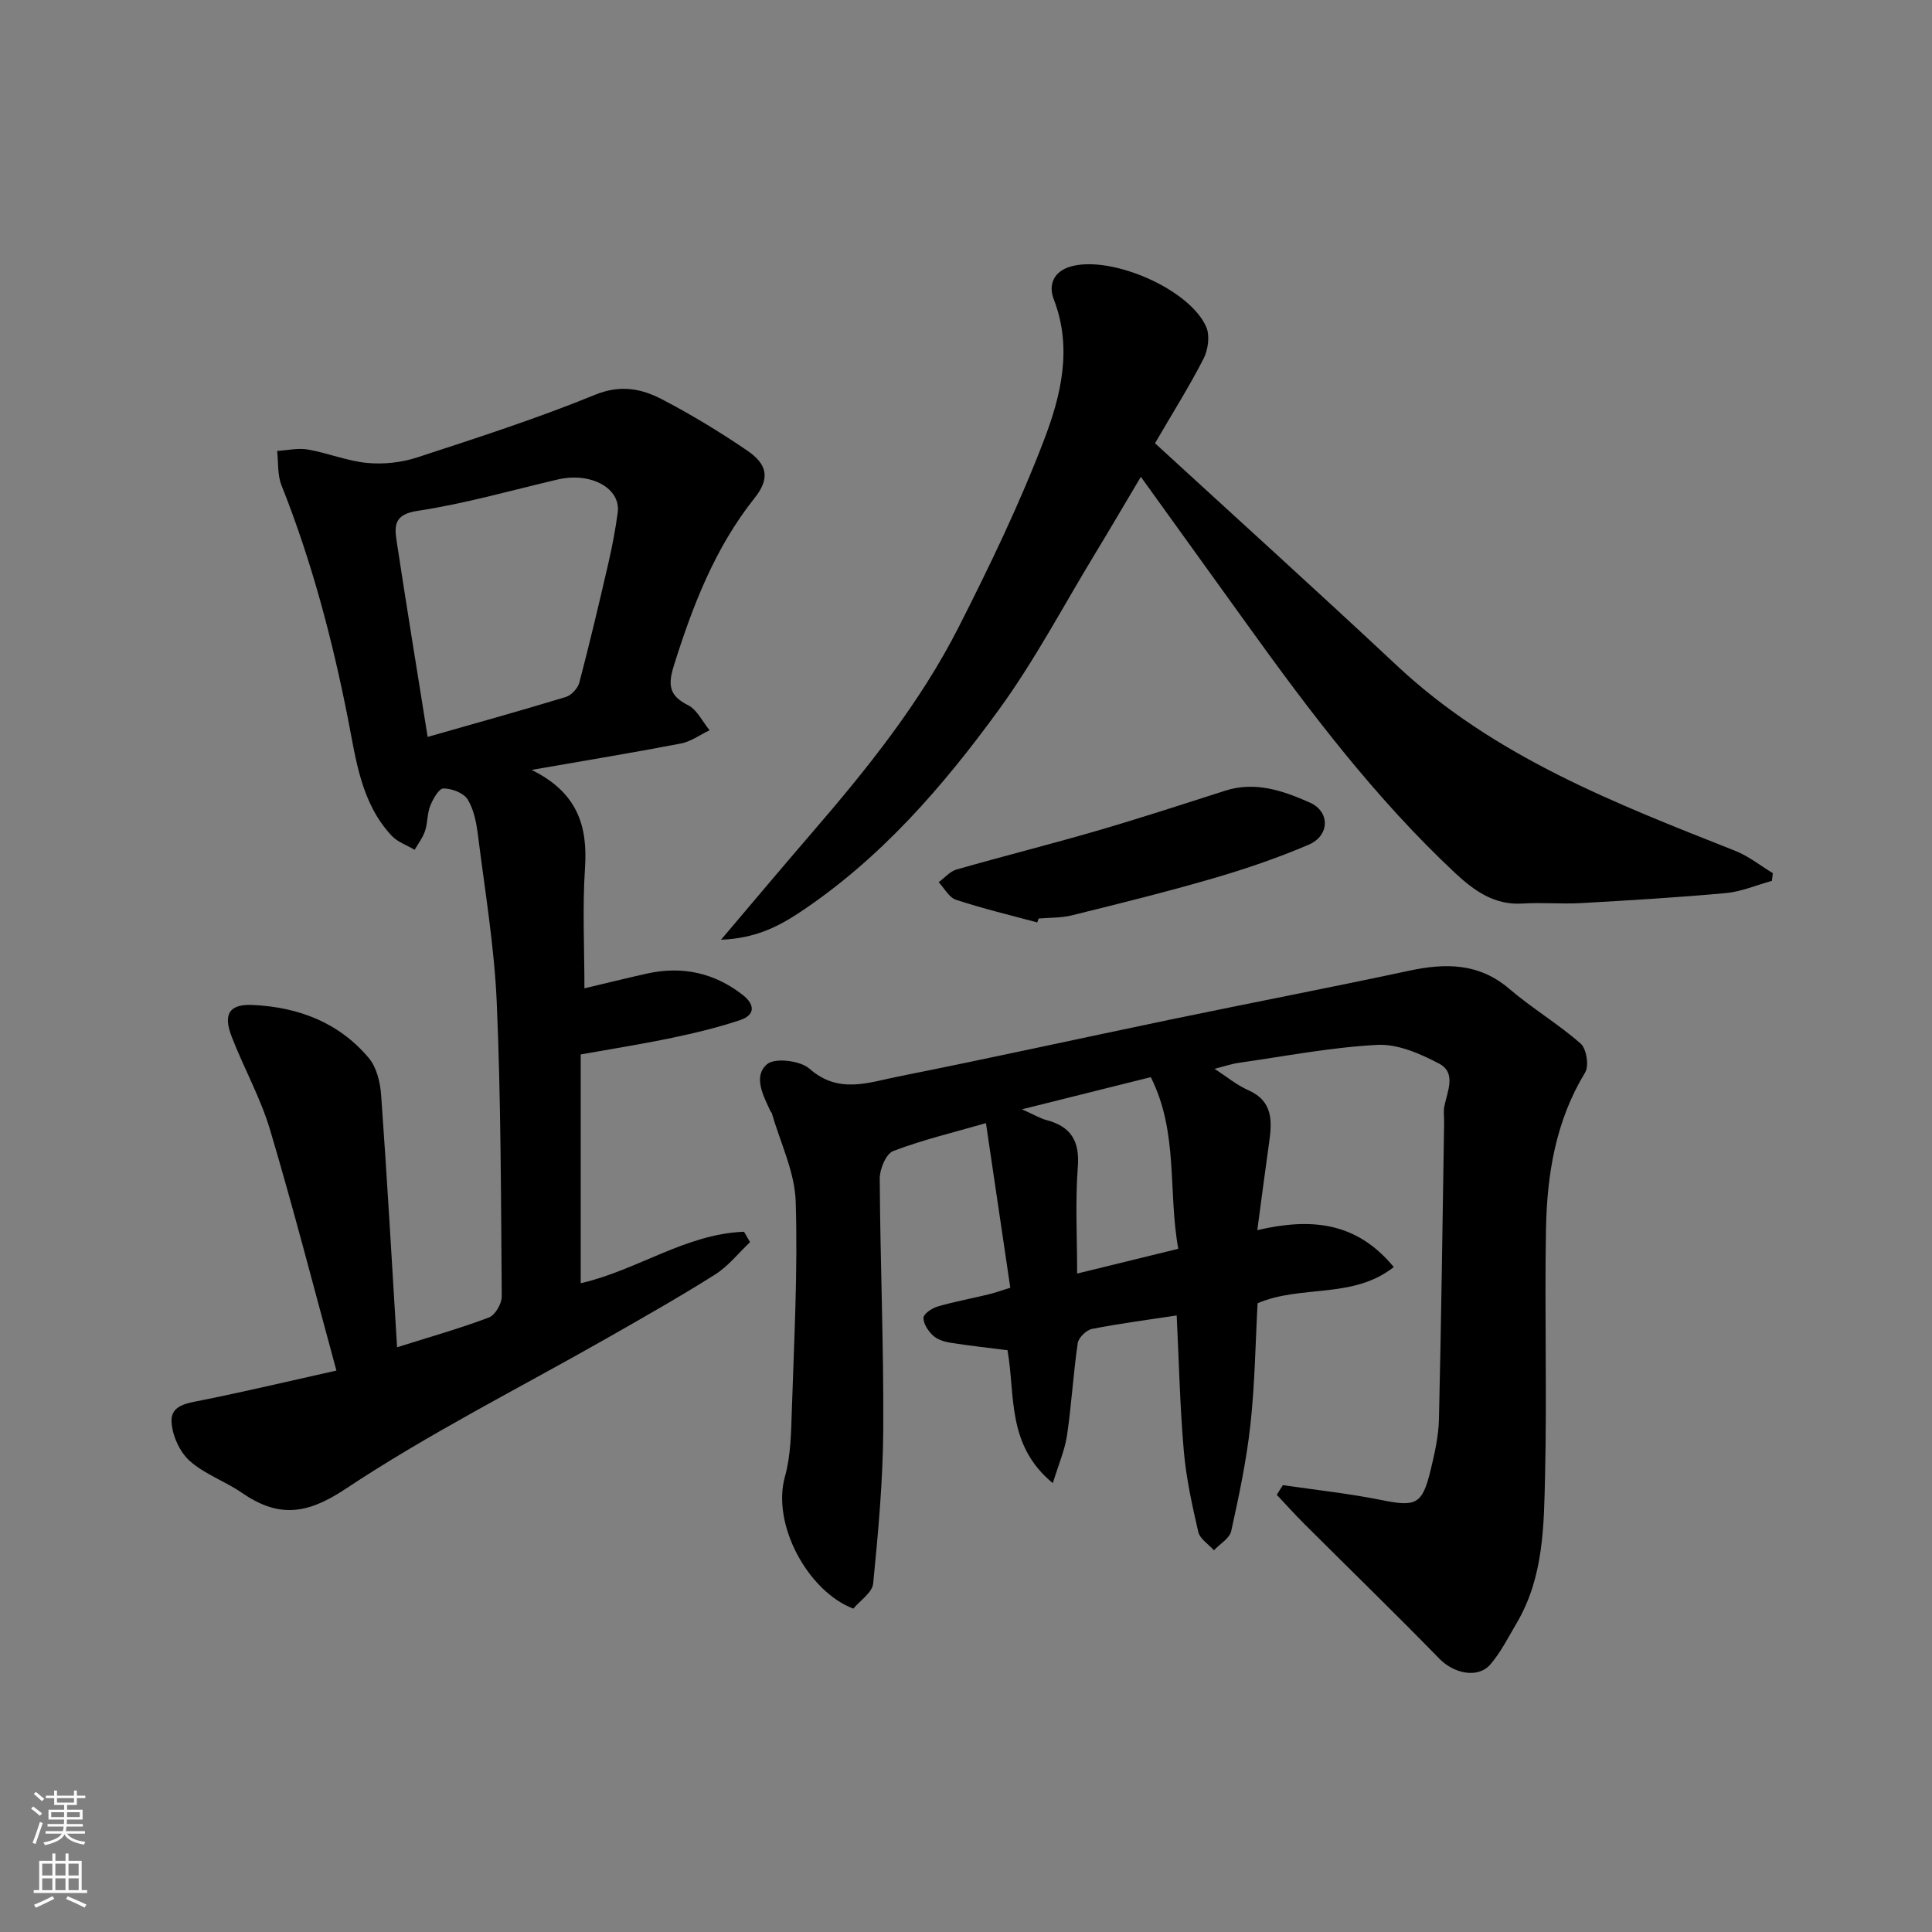 <svg enable-background="new 0 0 400 400" viewBox="0 0 400 400" xmlns="http://www.w3.org/2000/svg"><rect x="0" y="0" width="400" height="400" fill="#808080" stroke="none"/><g fill="#010000"><path d="m265.61 307.48c6.78 1 13.61 1.72 20.31 3.07 7.23 1.46 8.53 1 10.27-6.16.84-3.47 1.65-7.05 1.73-10.6.48-20.43.74-40.86 1.07-61.28.02-1.17-.18-2.37.05-3.49.64-3.14 2.53-6.92-1.12-8.83-3.9-2.04-8.54-4.08-12.73-3.86-9.6.5-19.13 2.35-28.67 3.71-1.6.23-3.15.77-5.07 1.25 2.46 1.58 4.58 3.35 6.99 4.42 5.13 2.27 4.95 6.38 4.32 10.82-.82 5.83-1.58 11.66-2.45 18.16 11.08-2.58 20.49-1.77 28.26 7.64-8.49 6.68-19.13 3.62-28.2 7.49-.44 8-.55 16.6-1.48 25.1-.81 7.42-2.37 14.77-3.98 22.07-.33 1.52-2.35 2.66-3.58 3.98-1.12-1.26-2.91-2.37-3.24-3.81-1.28-5.54-2.51-11.15-3-16.79-.8-9.22-1-18.49-1.47-28.02-5.81.89-11.71 1.64-17.53 2.79-1.17.23-2.79 1.81-2.96 2.95-.92 6.32-1.28 12.73-2.21 19.05-.46 3.08-1.75 6.04-2.94 9.93-9.64-7.91-7.73-18.23-9.39-27.52-3.89-.5-7.92-.93-11.92-1.57-1.25-.2-2.67-.68-3.55-1.52-.98-.93-1.99-2.46-1.91-3.65.06-.86 1.78-1.98 2.95-2.32 3.43-1 6.97-1.64 10.45-2.49 1.51-.37 2.98-.9 4.56-1.39-1.74-11.79-3.4-23.02-5.04-34.08-6.79 1.96-13.15 3.47-19.2 5.78-1.49.57-2.81 3.75-2.79 5.72.1 17.26.83 34.53.73 51.79-.06 10.69-1.04 21.39-2.09 32.04-.19 1.88-2.73 3.53-4.11 5.19-9.39-3.58-16.93-17.41-14.16-27.33 1.22-4.36 1.28-9.11 1.43-13.7.46-14.43 1.26-28.88.8-43.28-.2-6.13-3.19-12.16-4.93-18.24-.04-.15-.21-.26-.28-.41-1.5-3.25-3.68-7.26-.69-9.78 1.62-1.36 6.86-.72 8.75.95 6.02 5.33 12.28 2.84 18.4 1.62 18.85-3.75 37.61-7.9 56.43-11.81 16.43-3.41 32.9-6.58 49.31-10.09 7.56-1.62 14.47-1.63 20.79 3.78 4.7 4.02 10.1 7.23 14.74 11.31 1.21 1.06 1.76 4.61.92 5.99-6.1 10.02-7.89 21.08-8.1 32.42-.31 16.99.21 33.99-.19 50.98-.24 10.42-.28 21.06-5.85 30.53-1.72 2.92-3.27 6.02-5.44 8.57-2.59 3.04-7.59 1.94-10.59-1.14-9.17-9.41-18.6-18.56-27.9-27.84-1.98-1.97-3.85-4.06-5.77-6.1.43-.68.85-1.34 1.27-2zm-21.66-48.93c-2.16-11.91.08-24.06-5.69-35.54-8.41 2.1-16.87 4.21-26.67 6.66 2.7 1.21 3.82 1.9 5.04 2.22 5.07 1.33 6.93 4.29 6.52 9.7-.55 7.26-.14 14.59-.14 22.09 7.09-1.74 13.86-3.4 20.94-5.13z"/><path d="m110.06 159.4c9.52 4.69 11.63 11.61 11.06 20.29-.55 8.22-.12 16.5-.12 24.93 3.84-.91 8.33-2.02 12.84-3.03 7.3-1.64 13.98-.24 19.91 4.38 2.55 1.98 2.68 4.16-.52 5.23-4.59 1.54-9.33 2.68-14.08 3.67-6.21 1.3-12.49 2.29-18.92 3.44v47.37c11.67-2.67 21.75-10.22 33.81-10.66.42.72.83 1.43 1.25 2.15-2.4 2.27-4.51 4.98-7.25 6.71-7.3 4.61-14.82 8.87-22.33 13.15-18.16 10.34-36.92 19.76-54.28 31.3-8.13 5.4-13.97 5.82-21.38.72-3.48-2.4-7.73-3.84-10.81-6.62-2.06-1.86-3.59-5.28-3.73-8.08-.17-3.47 3.3-3.84 6.27-4.44 9.07-1.82 18.08-3.97 27.87-6.15-4.64-17.01-8.88-33.53-13.74-49.86-1.98-6.64-5.46-12.82-7.96-19.32-1.8-4.67-.44-6.74 4.38-6.51 9.42.43 17.86 3.62 24.04 11 1.61 1.93 2.35 5.02 2.54 7.64 1.24 17.22 2.21 34.46 3.3 52.23 7.09-2.24 13.16-3.95 19.02-6.17 1.29-.49 2.66-2.85 2.65-4.34-.16-20.27-.16-40.55-1.03-60.8-.5-11.6-2.44-23.14-3.89-34.68-.32-2.56-.83-5.31-2.14-7.44-.83-1.35-3.28-2.26-5.01-2.27-.93-.01-2.17 2.18-2.73 3.59-.65 1.62-.52 3.54-1.08 5.22-.46 1.38-1.42 2.6-2.15 3.89-1.61-.96-3.55-1.6-4.77-2.92-6.35-6.8-7.36-15.7-9.05-24.27-3.25-16.49-7.53-32.66-13.76-48.3-.85-2.14-.62-4.72-.89-7.09 2.13-.12 4.33-.65 6.38-.29 4.14.72 8.15 2.4 12.3 2.78 3.4.32 7.11-.09 10.36-1.16 12.35-4.04 24.76-8.04 36.77-12.95 5.27-2.15 9.6-1.29 13.9.95 6.06 3.16 11.94 6.73 17.59 10.58 4.28 2.91 4.75 5.83 1.53 9.87-8.2 10.31-12.79 22.24-16.68 34.62-1.22 3.89-1.11 6.24 2.9 8.23 1.89.93 3.01 3.42 4.48 5.2-1.97.94-3.85 2.34-5.92 2.74-9.76 1.88-19.58 3.49-30.93 5.47zm-21.52-6.83c9.4-2.68 19.04-5.36 28.62-8.27 1.15-.35 2.48-1.81 2.79-2.99 2.14-8.17 4.09-16.4 5.99-24.63.8-3.48 1.47-7 1.95-10.53.69-5.09-5.58-8.48-12.45-6.87-9.66 2.26-19.24 5.02-29.01 6.49-4.95.74-4.78 3.19-4.29 6.39 2.03 13.37 4.22 26.74 6.4 40.41z"/><path d="m239.13 91.77c16.98 15.58 33.68 30.68 50.11 46.06 20.09 18.8 45.08 28.46 70.03 38.33 2.77 1.1 5.2 3.06 7.78 4.62-.07.53-.13 1.06-.2 1.59-3.16.87-6.28 2.23-9.5 2.53-10.01.92-20.05 1.51-30.08 2.08-4.01.22-8.06-.17-12.06.09-5.83.37-10.04-2.69-13.91-6.29-16.55-15.49-30.14-33.45-43.3-51.78-7.14-9.94-14.29-19.86-21.8-30.28-3.28 5.52-6.39 10.84-9.59 16.11-6.51 10.73-12.4 21.92-19.76 32.04-11.63 16.01-24.61 30.97-41.34 42.07-4.49 2.98-9.29 5.36-16.23 5.62 6.82-8.04 12.77-15.12 18.81-22.13 11.46-13.28 22.44-26.95 30.41-42.63 6.41-12.62 12.58-25.44 17.63-38.64 3.52-9.2 5.96-19.08 2.04-29.2-1.18-3.04.01-5.86 3.68-6.83 8.43-2.24 24.53 4.78 27.9 12.59.77 1.79.38 4.67-.55 6.51-2.88 5.64-6.27 11.02-10.07 17.54z"/><path d="m214.75 190.98c-5.62-1.52-11.3-2.87-16.82-4.69-1.44-.47-2.41-2.39-3.59-3.64 1.23-.9 2.34-2.24 3.71-2.63 9.67-2.77 19.43-5.21 29.08-8.02 8.89-2.59 17.69-5.46 26.51-8.29 6.27-2.01 12.03.01 17.54 2.45 4.23 1.87 4.15 6.86-.24 8.73-6.41 2.74-13.06 5.01-19.76 6.96-9.67 2.82-19.46 5.23-29.25 7.66-2.22.55-4.59.46-6.9.66-.09.27-.19.54-.28.81z"/></g><path d="m6.44 374.46.42-.45c.65.47 1.27.95 1.85 1.44l-.45.49c-.65-.56-1.25-1.06-1.82-1.48m.93 7.33-.63-.26c.55-1.36 1.05-2.8 1.52-4.33.19.1.38.19.59.27-.46 1.29-.95 2.73-1.48 4.32m-.38-10.38.44-.42c.43.34 1.01.82 1.74 1.44l-.49.49c-.53-.51-1.09-1.01-1.69-1.51m2.5.35h1.72v-1.04h.59v1.04h3.52v-1.04h.59v1.04h1.75v.53h-1.75v1.42h-2.03v.97h3.22v2.03h-3.24c0 .35-.01.66-.03.93h3.32v.53h-3.37c-.03.27-.08.58-.15.94h3.96v.53h-3.71c.67.92 1.93 1.48 3.79 1.68-.13.24-.23.44-.29.59-2.13-.38-3.48-1.08-4.04-2.12-.43.97-1.77 1.72-4.03 2.23-.09-.19-.2-.37-.33-.55 2.1-.42 3.37-1.03 3.81-1.83h-3.36v-.53h3.58c.08-.29.13-.61.16-.94h-3.33v-.53h3.39c.02-.27.04-.58.04-.93h-3.23v-2.03h3.25v-.97h-2.07v-1.42h-1.73zm1.12 3.44v1h2.65c.01-.3.02-.44.01-.4v-.25-.35zm1.19-2h3.52v-.91h-3.52zm4.71 2h-2.63v.59c0 .15-.01.28-.01.4h2.64z" fill="#fafbfa"/><path d="m13.56 383.74h.63v1.52h2.72v6.07h1.13v.6h-11.06v-.6h1.13v-6.07h2.73v-1.52h.63v1.52h2.1v-1.52zm-2.69 8.83.38.56c-1.24.63-2.53 1.25-3.85 1.85-.1-.21-.21-.42-.34-.63 1.36-.55 2.63-1.15 3.81-1.78m-2.13-4.27h2.1v-2.45h-2.1zm0 3.04h2.1v-2.46h-2.1zm2.72-3.04h2.1v-2.45h-2.1zm0 3.04h2.1v-2.46h-2.1zm6.07 3.6c-1.41-.71-2.7-1.3-3.86-1.78l.35-.56c1.45.62 2.75 1.19 3.88 1.72zm-1.25-9.09h-2.1v2.45h2.1zm-2.09 5.49h2.1v-2.46h-2.1z" fill="#fafbfa"/></svg>